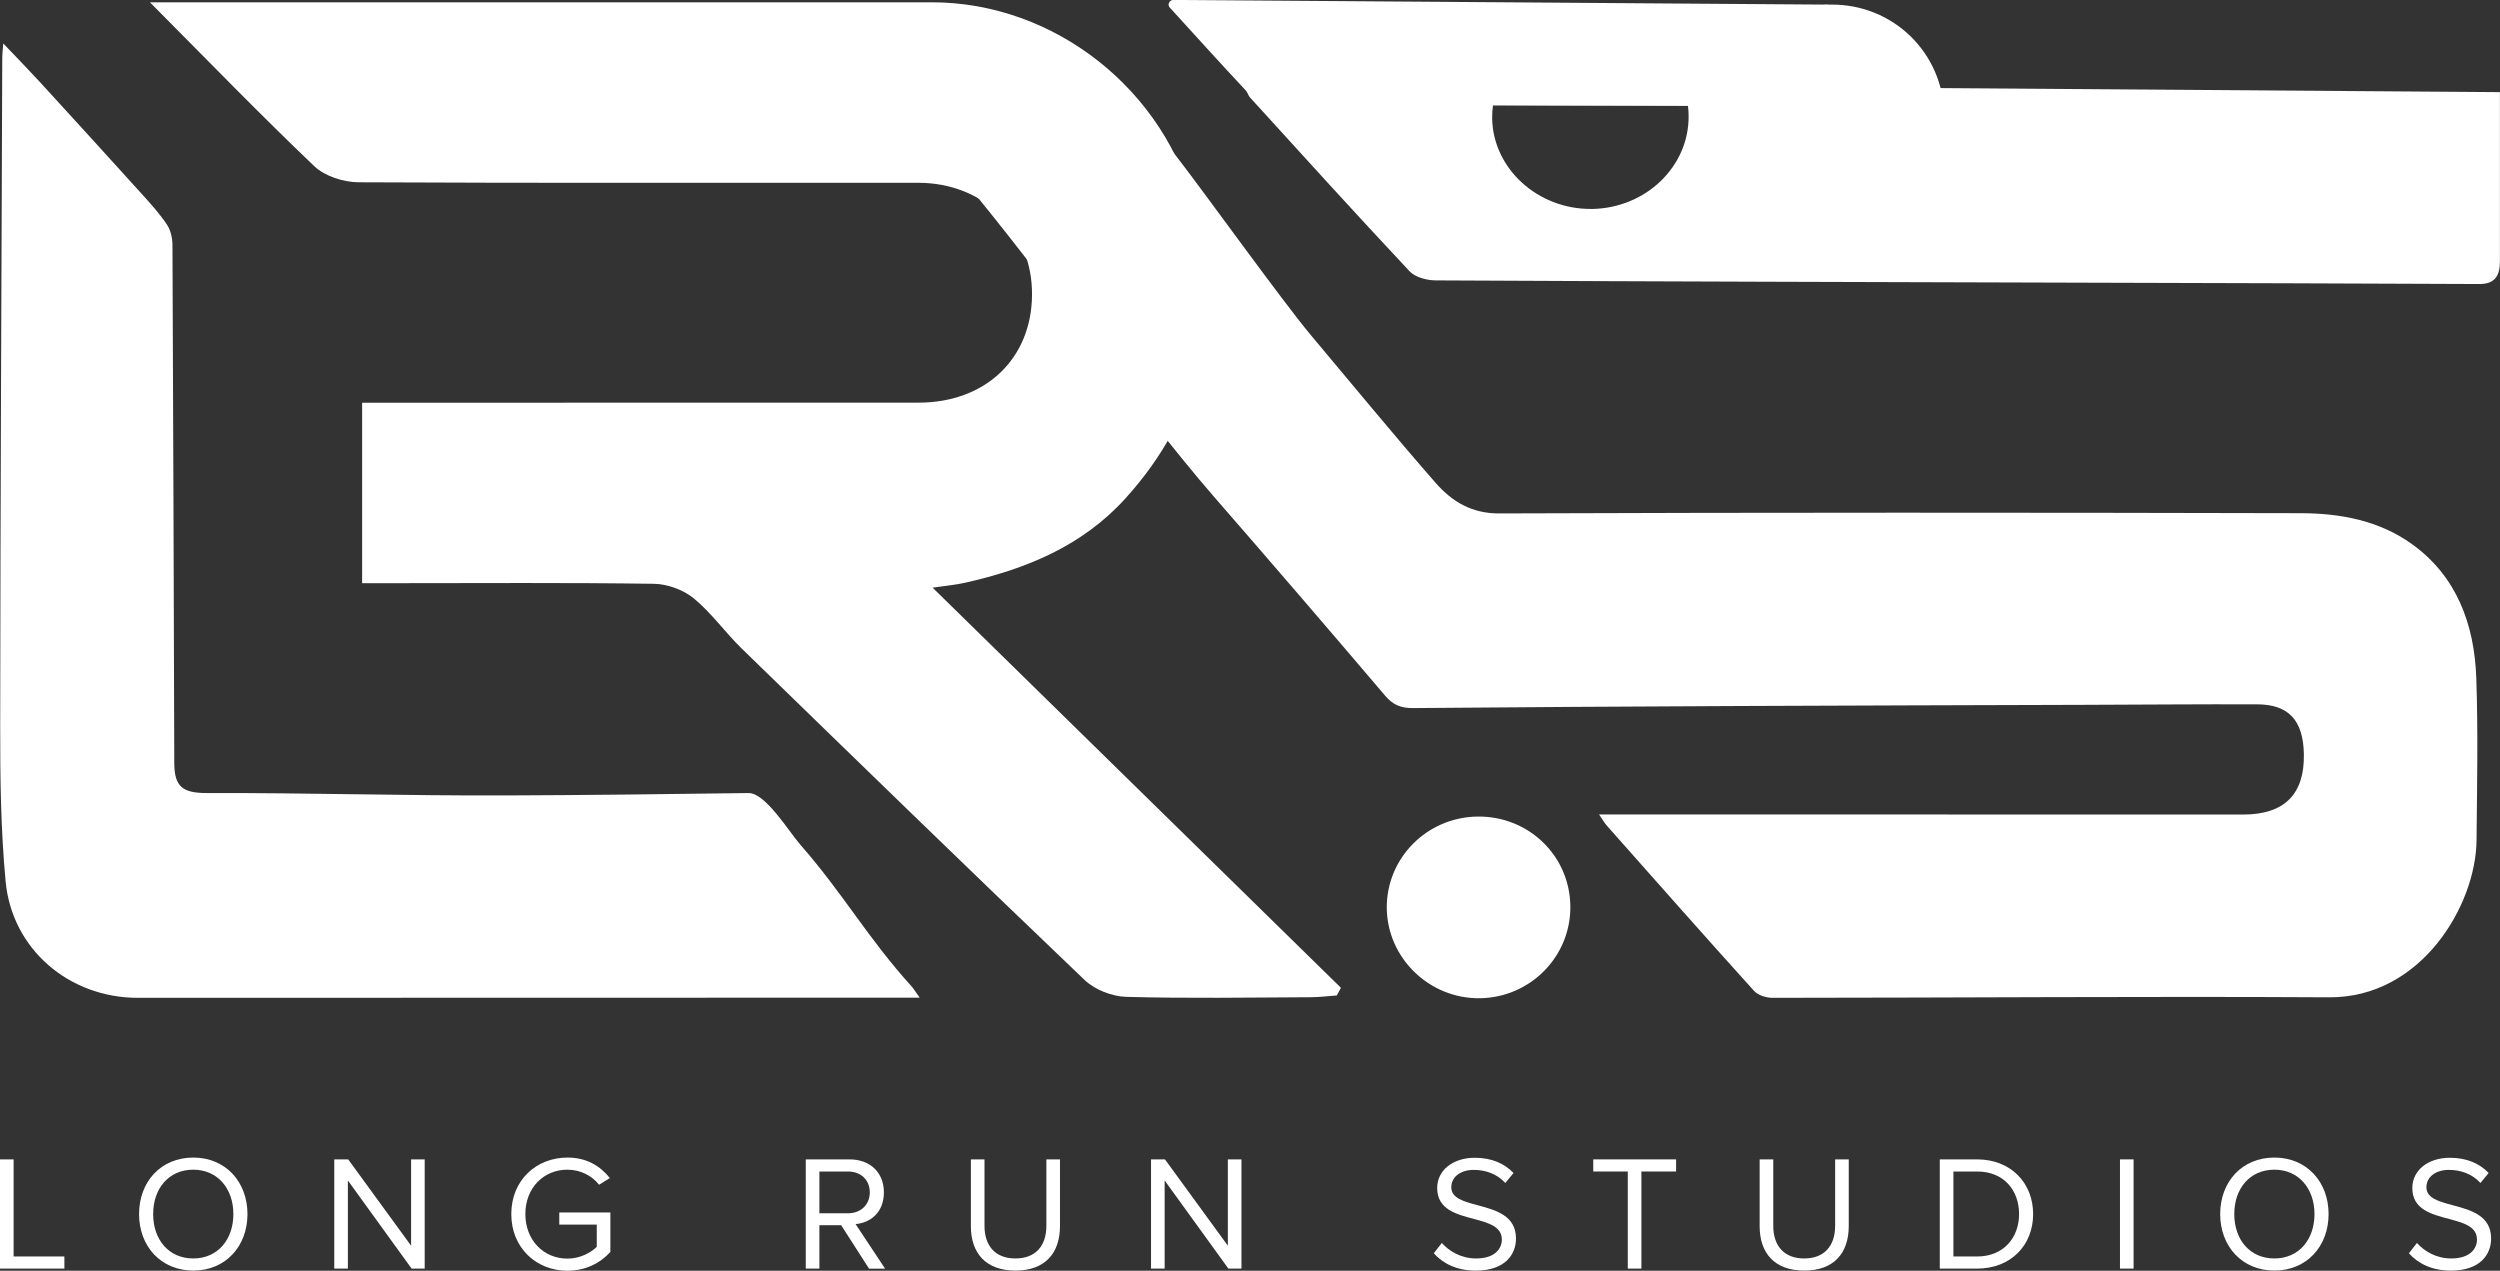 <?xml version="1.0" encoding="UTF-8"?>
<svg id="Layer_2" xmlns="http://www.w3.org/2000/svg" viewBox="0 0 618.97 314.62">
  <rect x="0" y="0" width="618.97" height="314.62" fill="#333333" stroke="none"/>
  <defs>
    <style>
      .cls-1 {
        fill: #fff;
      }

      .cls-2 {
        fill: #606060;
      }
    </style>
  </defs>
  <g id="Layer_1-2" data-name="Layer_1">
    <g>
      <path class="cls-1" d="M453.52,21.62c-12.25-.09-24.52-.17-36.79-.27-15.24-.1-30.5-.21-45.77-.32-21.05-.15-42.12-.3-63.23-.45.44.92.74,1.6.97,2.12.33.73.52,1.14.81,1.46,13.1,14.38,26.16,28.81,39.47,42.99,1.41,1.51,4.25,2.25,6.44,2.27,54.83.28,109.67.42,164.5.58,31.31.1,62.61.16,93.92.32,3.95.02,5.1-2.16,5.11-5.61.02-7.12,0-14.24,0-21.35v-20.55c-55.26-.4-110.33-.79-165.45-1.19ZM394.07,51.73c-13.34.15-24.48-10.02-24.63-22.51,0-1.07.06-2.12.2-3.15,10.48.04,20.95.07,31.42.1,5.62.02,11.24.03,16.86.05.1.79.15,1.61.16,2.43.14,12.58-10.61,22.92-24.02,23.09Z"/>
      <path class="cls-2" d="M417.93,26.21c-5.62-.02-11.25-.03-16.86-.05-10.48-.03-20.95-.06-31.42-.1.23-1.75.68-3.43,1.32-5.04,3.42-8.55,12.2-14.69,22.57-14.81,10.79-.13,19.89,6.16,23.2,15.13.59,1.54.99,3.17,1.2,4.86Z"/>
      <path class="cls-1" d="M453.52,2.32v9.73c0,3.18,0,6.38,0,9.57v1.74c0,1.82-.62,2.98-2.71,2.97-10.96-.06-21.92-.09-32.88-.12-5.62-.02-11.25-.03-16.86-.05-10.48-.03-20.95-.06-31.42-.1-18.57-.06-37.14-.13-55.72-.22-1.16,0-2.66-.4-3.41-1.2-.61-.65-1.22-1.29-1.81-1.95-6.43-6.88-12.75-13.85-19.09-20.82-.03-.04-.07-.08-.1-.12-.52-.75.09-1.78.99-1.77,54.17.39,107.84.77,161.86,1.16.64,0,1.15.53,1.15,1.16Z"/>
      <path class="cls-1" d="M453.24,1.14c15.49-.18,27.95,11.99,28.13,27.46.18,15.4-12.13,28.04-27.48,28.22-15.27.18-28.02-12.28-28.21-27.56-.19-15.34,12.16-27.94,27.55-28.12Z"/>
      <path class="cls-1" d="M227.73,247.01c-4.58,0-8.2,0-11.82,0-60.6.01-121.2.03-181.79.04-16.98,0-31.16-12-32.73-28.85C.2,205.51.03,192.69.05,179.94.09,124.68.37,69.43.56,14.18c0-.78.11-1.57.25-3.42,3.41,3.58,6.2,6.43,8.9,9.37,8.53,9.32,17.05,18.65,25.52,28.03,2.16,2.39,4.34,4.8,6.11,7.46.92,1.38,1.35,3.33,1.36,5.02.21,46.4.31,81.9.45,128.3.02,5.84,2.07,7.42,8.09,7.41,25.45-.07,48.66.68,74.11.59,19.4-.07,40.6-.32,59.99-.59,4.19-.06,9.99,9.58,12.94,12.94,10.36,11.81,16.8,23.25,27.37,34.87.54.6.95,1.31,2.07,2.87Z"/>
      <path class="cls-1" d="M37.12.57c4.34,0,6.78,0,9.22,0,61.46,0,122.93,0,184.39,0,30.45,0,57.96,21.87,65.14,51.38,6.53,26.83,1.53,50.71-17.18,71.4-10.7,11.84-24.62,17.52-39.73,20.93-2.46.55-4.99.76-8.06,1.22,33.92,33.24,67.51,66.16,101.1,99.07-.34.63-.68,1.26-1.02,1.89-2.14.15-4.27.43-6.41.44-15.25.07-30.51.33-45.75-.09-3.5-.1-7.75-1.76-10.26-4.15-28.48-27.2-56.72-54.66-84.96-82.13-4.1-3.99-7.46-8.81-11.85-12.4-2.58-2.11-6.51-3.54-9.85-3.59-21.49-.31-42.98-.15-64.47-.15-2.47,0-4.93,0-7.77,0v-44.68c2.8,0,5.47,0,8.13,0,43.21,0,86.42-.01,129.63-.02,16.58,0,28-10.86,28.1-26.71.11-15.77-11.85-27.7-28.1-27.72-46.21-.05-92.43.11-138.64-.13-3.71-.02-8.35-1.49-10.95-3.97C64.5,28.46,51.67,15.2,37.12.57Z"/>
      <path class="cls-1" d="M395.9,201.65c2.61,0,4.45,0,6.29,0,51.07,0,102.15.02,153.22.02,10.18,0,15.18-5.03,15-14.95-.15-8.37-3.75-12.32-11.61-12.34-14.34-.04-28.68.08-43.02.13-28.54.09-57.07.16-85.61.29-26.78.12-53.55.28-80.33.51-2.81.02-4.86-.66-6.86-3.02-14.1-16.59-28.3-33.09-42.58-49.5-18.53-21.31-47.94-62.42-66.53-83.68-.83-.95-1.61-1.96-2.97-3.63,2.32-.15,3.71-.32,5.1-.32,17.12-.02,31.97.14,49.09,0,2.81-.02,4.25,1.08,6.03,3.37,6.5,8.35,26.48,36.15,33.27,44.25,10.31,12.28,20.49,24.68,31.03,36.75,4.1,4.69,8.99,7.62,15.75,7.59,66.15-.25,132.29-.22,198.44-.06,9.7.02,19.34,1.74,27.6,7.68,10.92,7.86,15.43,19.68,15.89,33.16.46,13.37.19,26.77.06,40.15-.15,16.12-13.7,39-36.44,38.87-45.95-.26-91.9.11-137.85.13-1.56,0-3.59-.61-4.61-1.74-12.23-13.53-24.3-27.21-36.41-40.87-.55-.62-.97-1.37-1.95-2.79Z"/>
      <path class="cls-1" d="M365.84,202.17c12.64-.14,22.81,9.69,22.96,22.18.15,12.44-9.9,22.65-22.43,22.8-12.46.15-22.87-9.92-23.02-22.26-.15-12.39,9.93-22.58,22.49-22.72Z"/>
      <g>
        <path class="cls-1" d="M0,287.05h3.37v24.04h12.57v3H0v-27.04Z"/>
        <path class="cls-1" d="M47.85,286.6c7.99,0,13.42,6,13.42,13.99s-5.43,13.99-13.42,13.99-13.42-6-13.42-13.99,5.39-13.99,13.42-13.99ZM47.85,289.6c-6.08,0-9.93,4.66-9.93,10.99s3.85,10.99,9.93,10.99,9.93-4.7,9.93-10.99-3.89-10.99-9.93-10.99Z"/>
        <path class="cls-1" d="M86.13,292.28v21.81h-3.37v-27.04h3.45l15.57,21.37v-21.37h3.37v27.04h-3.24l-15.77-21.81Z"/>
        <path class="cls-1" d="M140.5,286.6c4.78,0,8.11,2.11,10.5,5.07l-2.68,1.66c-1.7-2.19-4.58-3.73-7.83-3.73-5.92,0-10.42,4.54-10.42,10.99s4.5,11.03,10.42,11.03c3.24,0,5.92-1.58,7.26-2.92v-5.51h-9.28v-3h12.65v9.77c-2.51,2.8-6.2,4.66-10.62,4.66-7.7,0-13.91-5.64-13.91-14.03s6.2-13.99,13.91-13.99Z"/>
        <path class="cls-1" d="M208.26,303.35h-5.39v10.74h-3.37v-27.04h10.87c4.95,0,8.47,3.16,8.47,8.15s-3.32,7.54-7.01,7.87l7.3,11.03h-3.97l-6.89-10.74ZM209.96,290.05h-7.09v10.34h7.09c3.2,0,5.39-2.15,5.39-5.19s-2.19-5.15-5.39-5.15Z"/>
        <path class="cls-1" d="M240.38,287.05h3.37v16.46c0,4.95,2.68,8.07,7.66,8.07s7.66-3.12,7.66-8.07v-16.46h3.37v16.5c0,6.73-3.69,11.03-11.03,11.03s-11.03-4.34-11.03-10.99v-16.54Z"/>
        <path class="cls-1" d="M288.35,292.28v21.81h-3.37v-27.04h3.45l15.57,21.37v-21.37h3.37v27.04h-3.24l-15.77-21.81Z"/>
        <path class="cls-1" d="M356.96,307.73c1.78,1.99,4.7,3.85,8.51,3.85,4.83,0,6.37-2.59,6.37-4.66,0-3.24-3.28-4.14-6.85-5.11-4.34-1.14-9.16-2.35-9.16-7.66,0-4.46,3.97-7.5,9.29-7.5,4.13,0,7.34,1.38,9.61,3.77l-2.03,2.47c-2.03-2.23-4.87-3.24-7.83-3.24-3.24,0-5.55,1.74-5.55,4.3,0,2.72,3.12,3.53,6.57,4.46,4.42,1.18,9.45,2.55,9.45,8.23,0,3.93-2.68,7.95-9.97,7.95-4.7,0-8.15-1.78-10.38-4.3l1.99-2.55Z"/>
        <path class="cls-1" d="M403.02,290.05h-8.55v-3h20.51v3h-8.59v24.04h-3.37v-24.04Z"/>
        <path class="cls-1" d="M435.67,287.05h3.37v16.46c0,4.95,2.68,8.07,7.66,8.07s7.66-3.12,7.66-8.07v-16.46h3.37v16.5c0,6.73-3.69,11.03-11.03,11.03s-11.03-4.34-11.03-10.99v-16.54Z"/>
        <path class="cls-1" d="M480.27,287.05h9.24c8.39,0,13.87,5.88,13.87,13.54s-5.47,13.5-13.87,13.5h-9.24v-27.04ZM489.52,311.09c6.57,0,10.38-4.7,10.38-10.5s-3.69-10.54-10.38-10.54h-5.88v21.04h5.88Z"/>
        <path class="cls-1" d="M524.88,287.05h3.37v27.04h-3.37v-27.04Z"/>
        <path class="cls-1" d="M563.11,286.6c7.99,0,13.42,6,13.42,13.99s-5.43,13.99-13.42,13.99-13.42-6-13.42-13.99,5.39-13.99,13.42-13.99ZM563.11,289.6c-6.08,0-9.93,4.66-9.93,10.99s3.85,10.99,9.93,10.99,9.93-4.7,9.93-10.99-3.89-10.99-9.93-10.99Z"/>
        <path class="cls-1" d="M598.39,307.73c1.78,1.99,4.7,3.85,8.51,3.85,4.83,0,6.37-2.59,6.37-4.66,0-3.24-3.28-4.14-6.85-5.11-4.34-1.14-9.16-2.35-9.16-7.66,0-4.46,3.97-7.5,9.29-7.5,4.13,0,7.34,1.38,9.61,3.77l-2.03,2.47c-2.03-2.23-4.87-3.24-7.83-3.24-3.24,0-5.55,1.74-5.55,4.3,0,2.72,3.12,3.53,6.57,4.46,4.42,1.18,9.45,2.55,9.45,8.23,0,3.93-2.68,7.95-9.97,7.95-4.7,0-8.15-1.78-10.38-4.3l1.99-2.55Z"/>
      </g>
    </g>
  </g>
</svg>